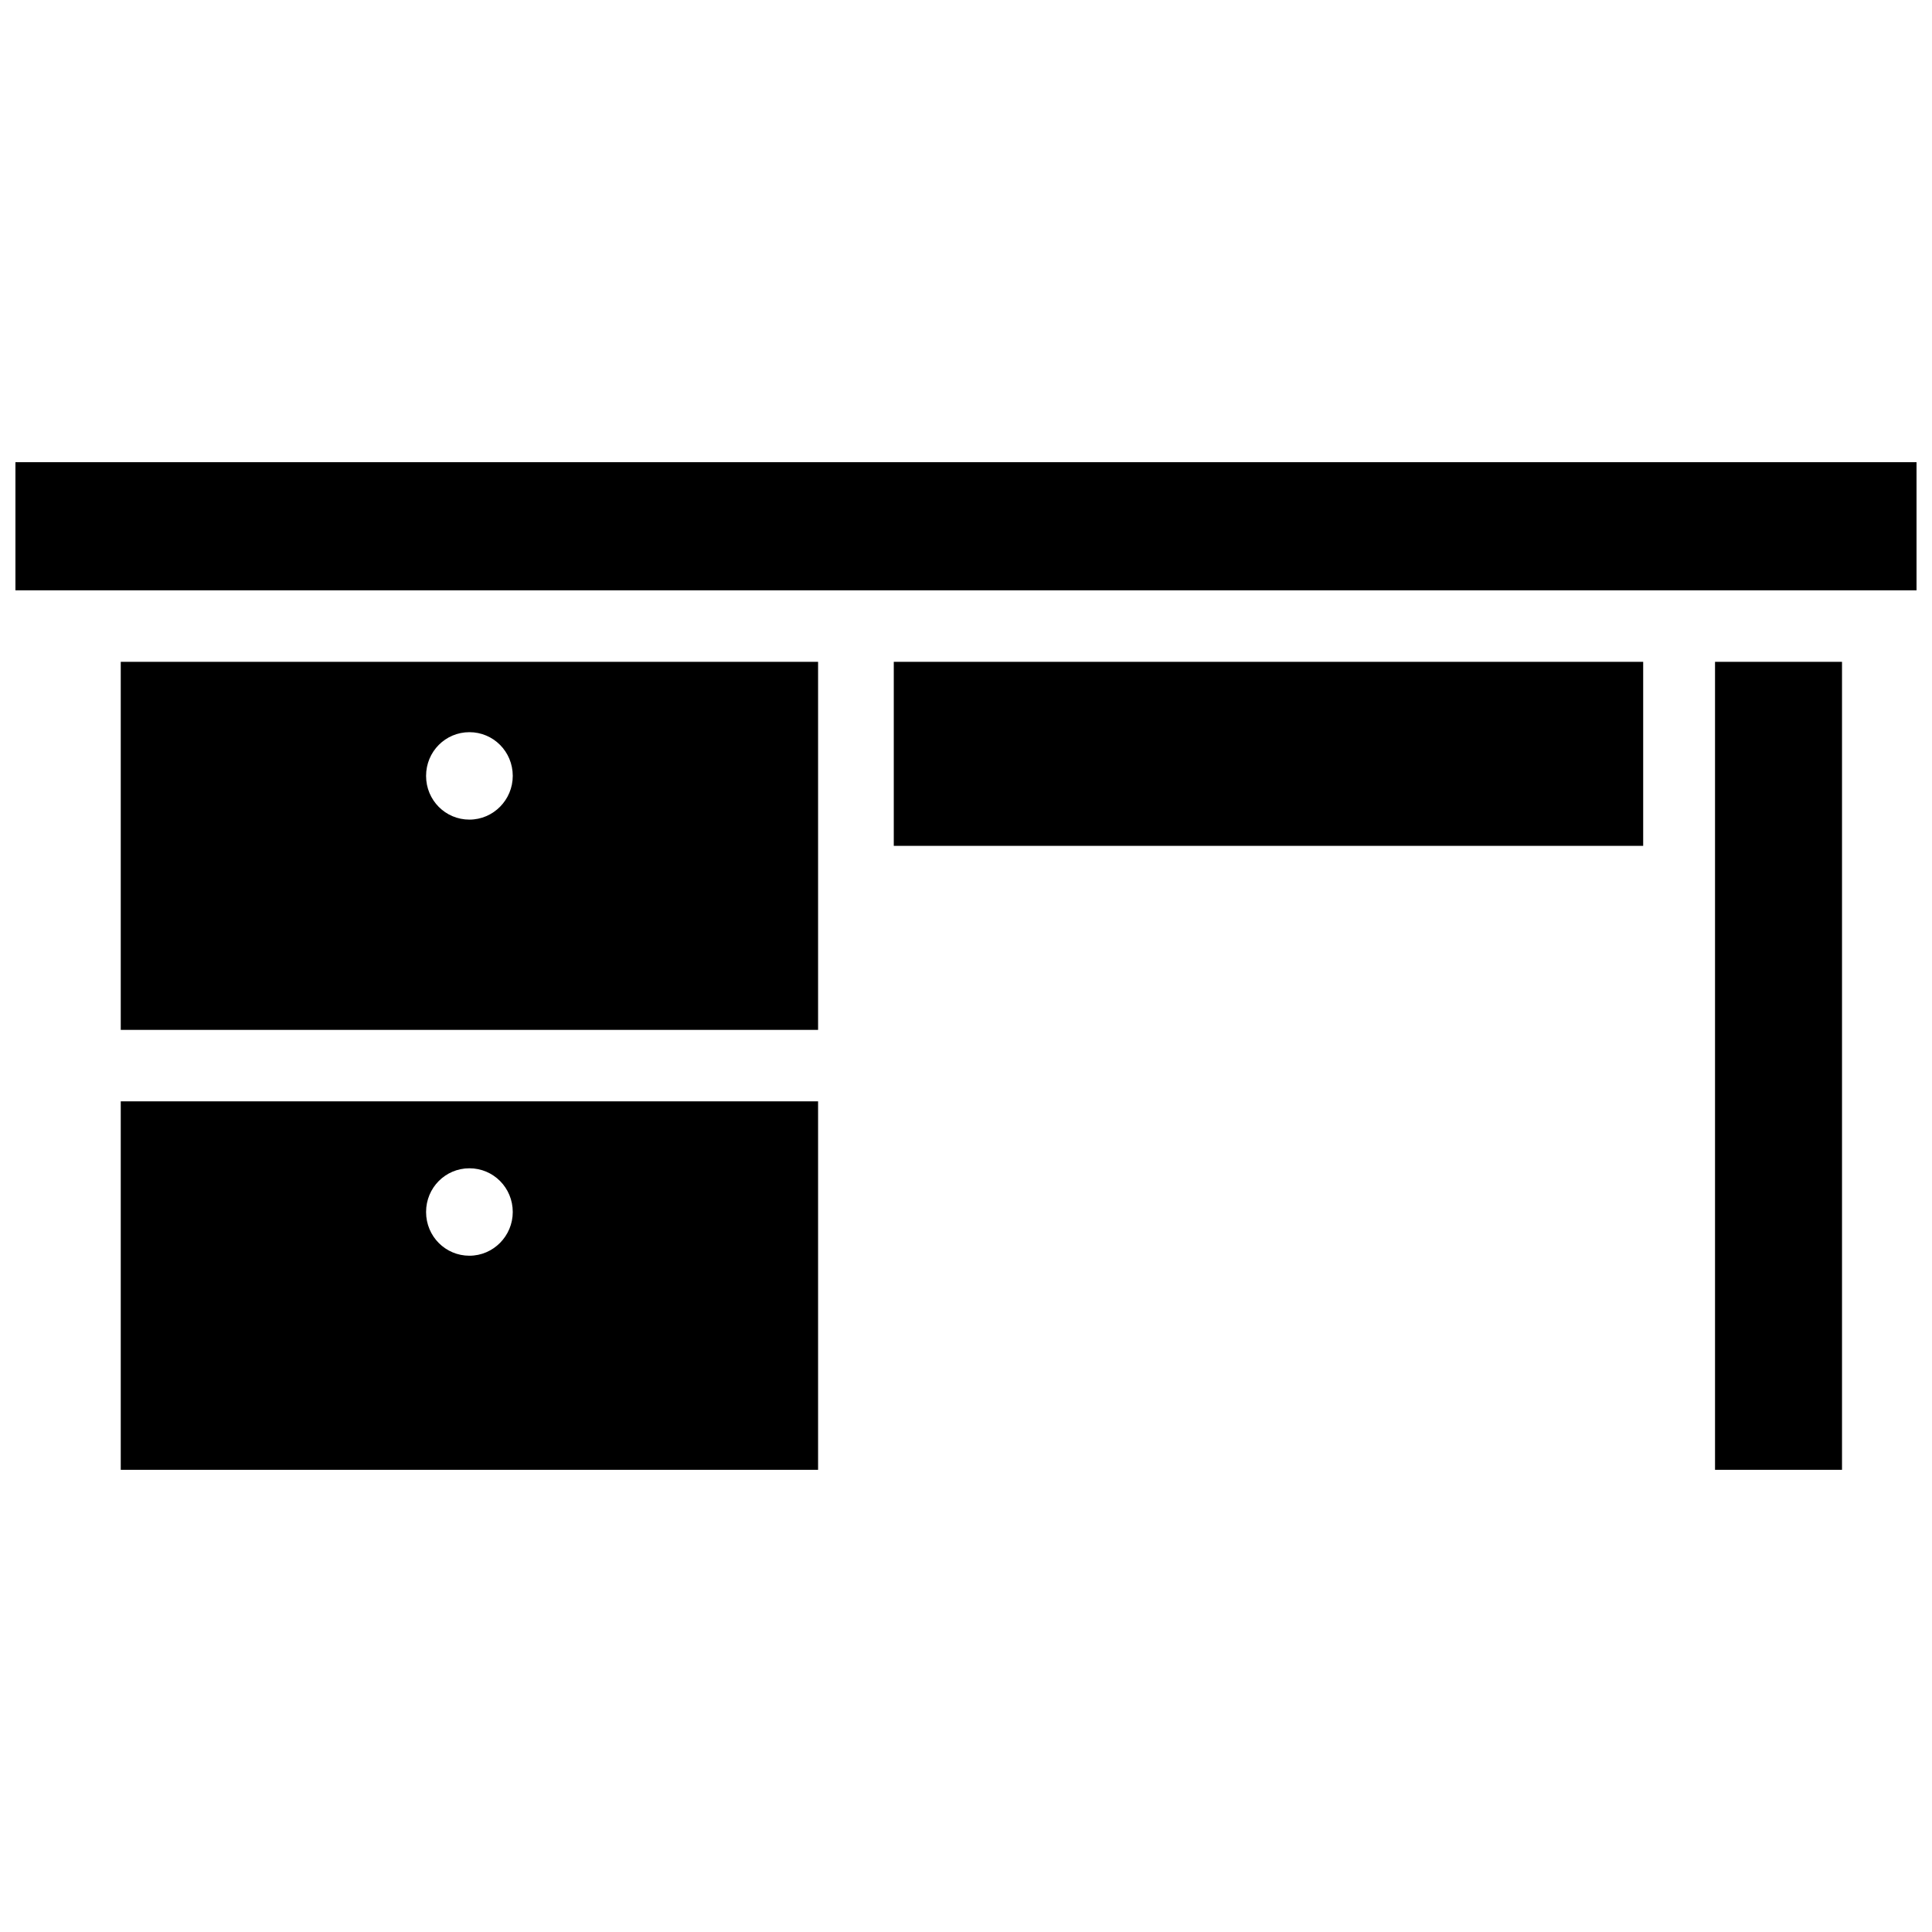 <?xml version="1.0" encoding="UTF-8"?>
<!-- Uploaded to: ICON Repo, www.svgrepo.com, Generator: ICON Repo Mixer Tools -->
<svg width="800px" height="800px" version="1.1" viewBox="144 144 512 512" xmlns="http://www.w3.org/2000/svg">
 <defs>
  <clipPath id="a">
   <path d="m148.09 266h503.81v35h-503.81z"/>
  </clipPath>
 </defs>
 <path d="m598.5 533.51h0.402 32.848 0.402v-214.12h-33.652z"/>
 <g clip-path="url(#a)">
  <path d="m148.09 266.49h503.81v33.957h-503.81z"/>
 </g>
 <path d="m176 416.93h184.8v-97.535h-184.8zm92.398-78.895c6.348 0 11.488 5.141 11.488 11.586 0 6.348-5.141 11.586-11.488 11.586-6.348 0.004-11.484-5.137-11.484-11.586 0-6.449 5.137-11.586 11.484-11.586z"/>
 <path d="m176 533.51h184.8v-97.637h-184.8zm92.398-79.902c6.348 0 11.488 5.141 11.488 11.586 0 6.348-5.141 11.586-11.488 11.586s-11.484-5.137-11.484-11.586c0-6.449 5.137-11.586 11.484-11.586z"/>
 <path d="m380.86 319.39h198.6v48.77h-198.6z"/>
</svg>